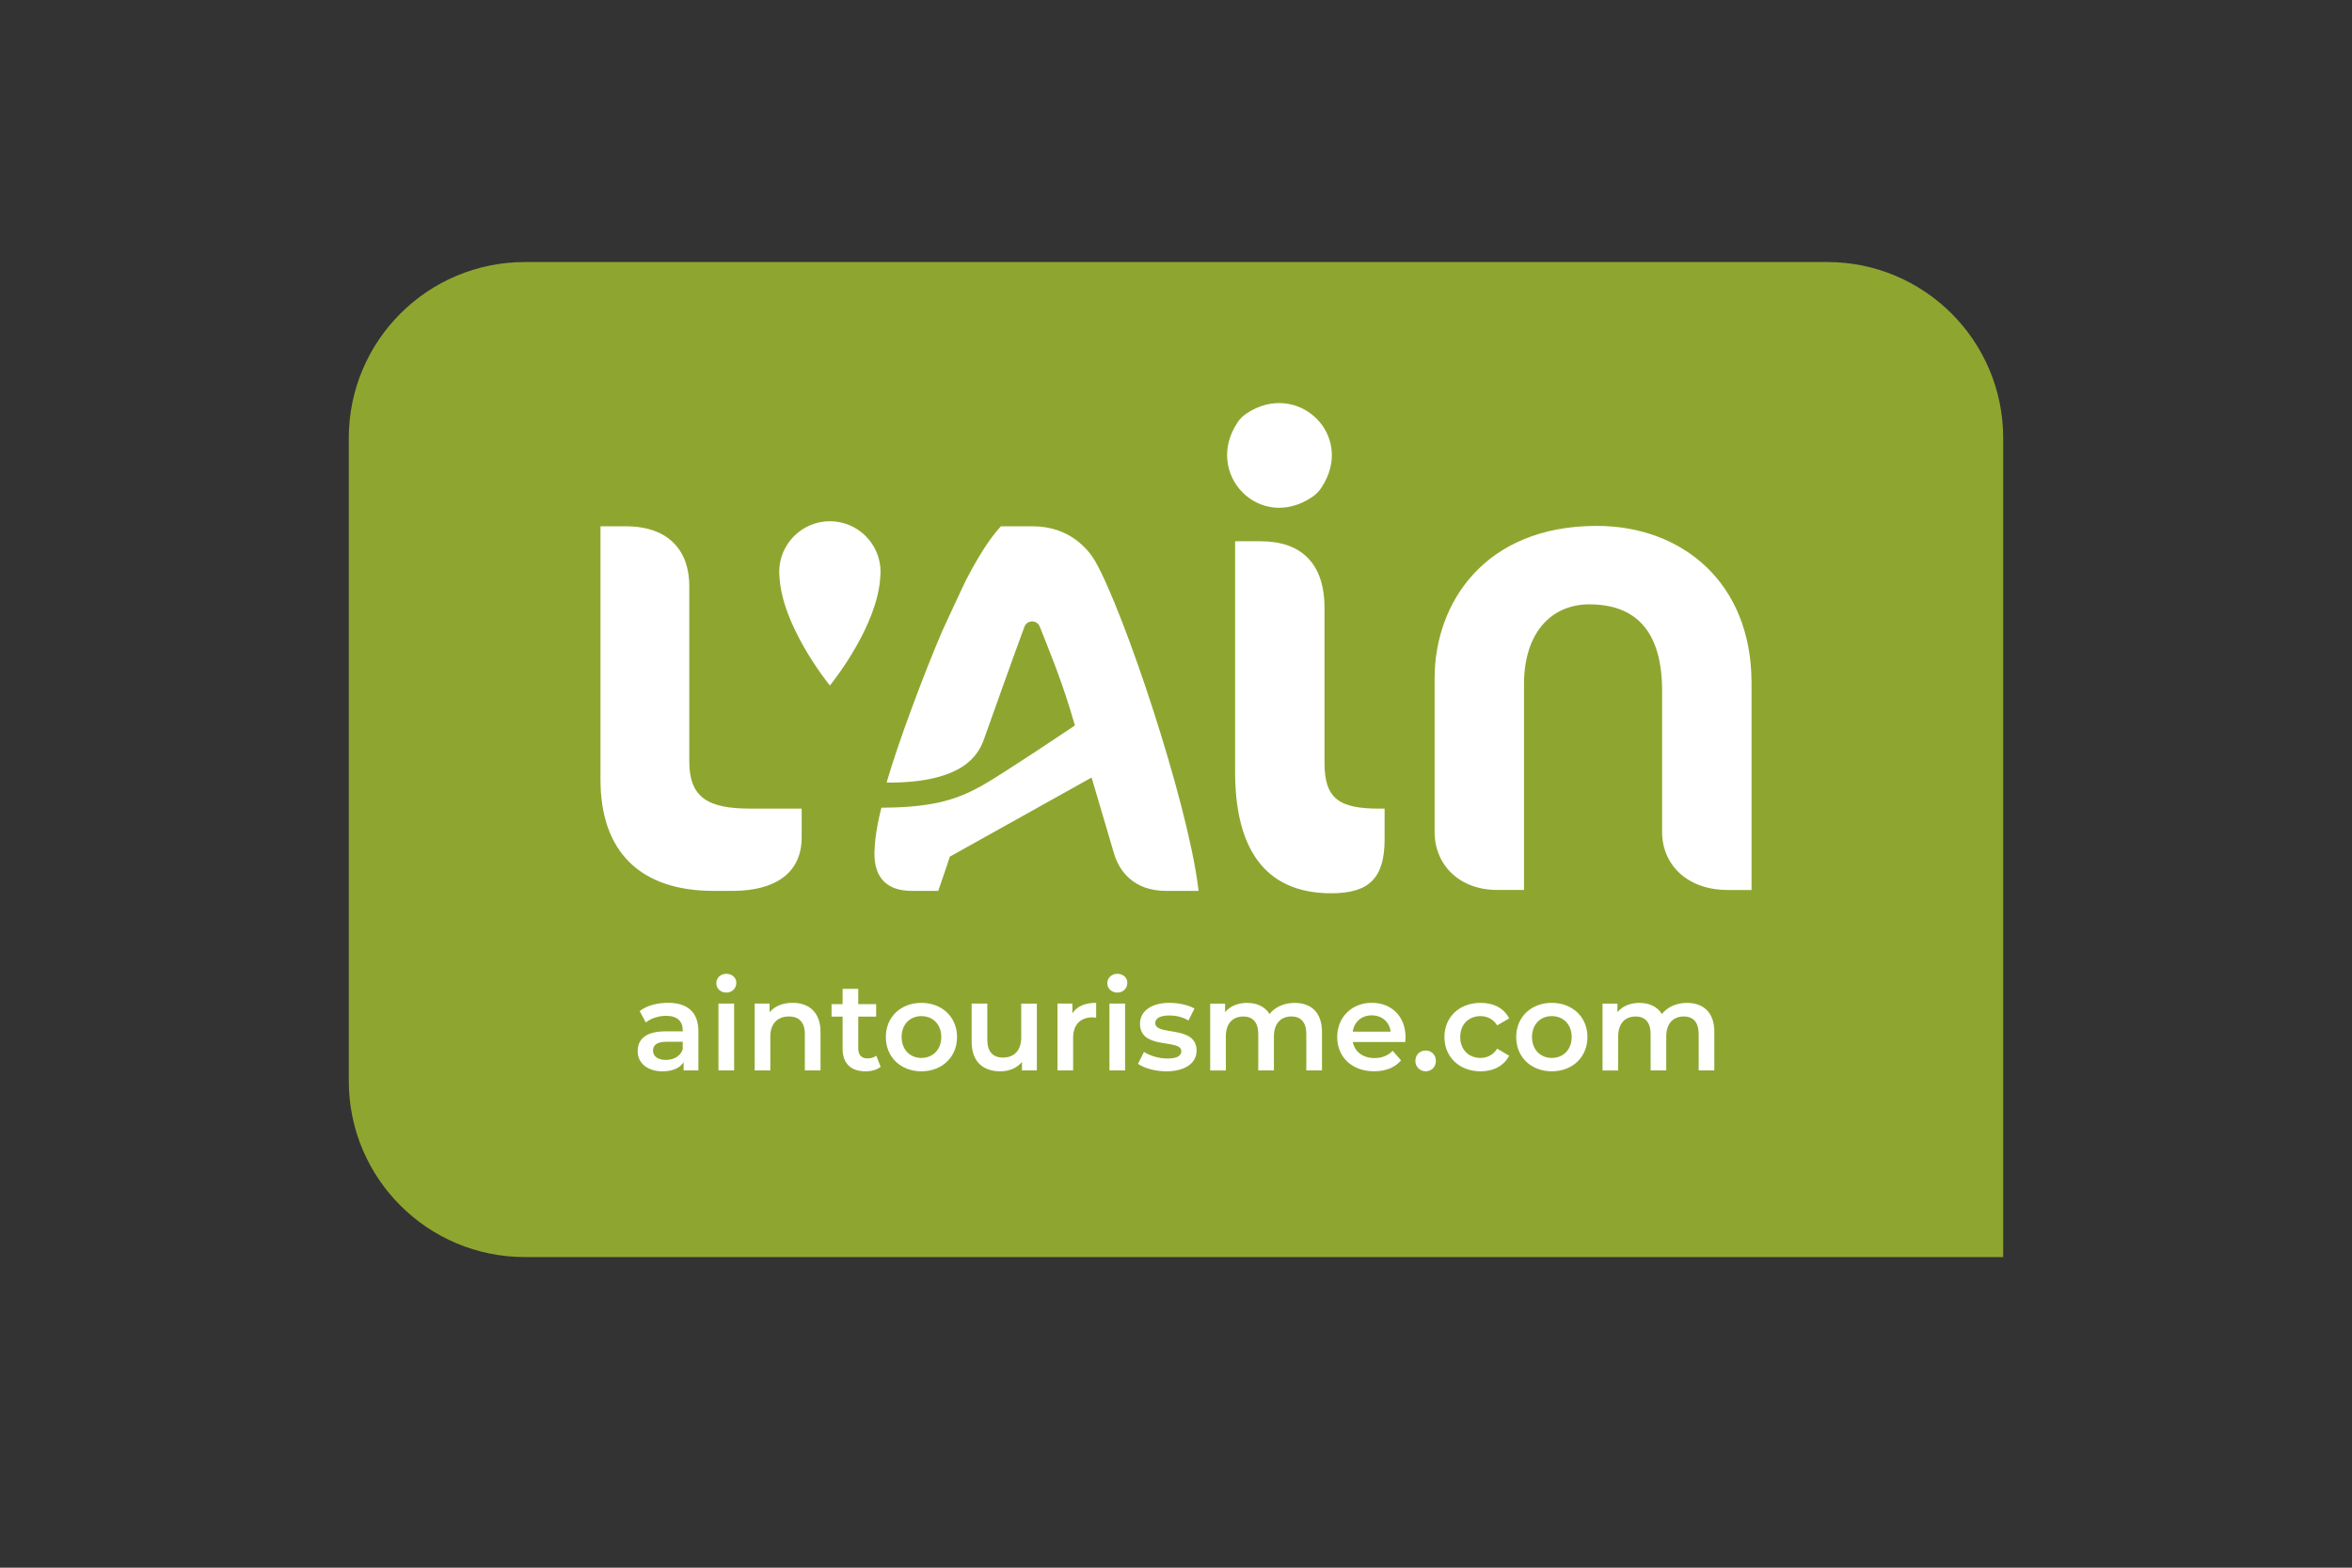 <?xml version="1.0" encoding="UTF-8"?>
<svg id="Calque_1" data-name="Calque 1" xmlns="http://www.w3.org/2000/svg" xmlns:xlink="http://www.w3.org/1999/xlink" viewBox="0 0 1200 800">
  <rect x="0" y="0" width="1200" height="800" fill="#333333" stroke="none"/>
  <defs>
    <style>
      .cls-1 {
        fill: none;
      }

      .cls-2 {
        fill: #fff;
      }

      .cls-3 {
        fill: #8ea630;
      }

      .cls-4 {
        clip-path: url(#clippath);
      }
    </style>
    <clipPath id="clippath">
      <rect class="cls-1" x="177.96" y="133.71" width="844.08" height="507.76"/>
    </clipPath>
  </defs>
  <g class="cls-4">
    <path class="cls-3" d="M267.8,133.72c-49.62,0-89.85,40.23-89.85,89.85v328.07c0,49.62,40.23,89.85,89.85,89.85h754.24V223.56c0-49.62-40.22-89.85-89.85-89.85H267.8Z"/>
    <path class="cls-2" d="M356.32,526.26v19.99h-7.54v-4.16c-1.91,2.93-5.61,4.61-10.73,4.61-7.8,0-12.71-4.29-12.71-10.22s3.83-10.17,14.19-10.17h8.82v-.51c0-4.66-2.82-7.42-8.5-7.42-3.84,0-7.79,1.29-10.35,3.4l-3.14-5.82c3.65-2.82,8.94-4.22,14.43-4.22,9.85,0,15.53,4.66,15.53,14.52M348.33,535.57v-3.95h-8.26c-5.42,0-6.89,2.04-6.89,4.53,0,2.88,2.44,4.73,6.52,4.73s7.28-1.8,8.63-5.31"/>
    <path class="cls-2" d="M365.47,501.72c0-2.68,2.17-4.79,5.1-4.79s5.1,1.98,5.1,4.6c0,2.81-2.11,4.99-5.1,4.99s-5.1-2.12-5.1-4.8M366.56,512.13h7.99v34.11h-7.99v-34.11Z"/>
    <path class="cls-2" d="M418.63,526.7v19.54h-7.99v-18.52c0-6.07-2.99-9.01-8.1-9.01-5.68,0-9.52,3.45-9.52,10.29v17.24h-7.98v-34.1h7.61v4.4c2.61-3.14,6.76-4.79,11.75-4.79,8.17,0,14.24,4.65,14.24,14.94"/>
    <path class="cls-2" d="M449.31,544.4c-1.91,1.54-4.79,2.3-7.65,2.3-7.49,0-11.76-3.96-11.76-11.49v-16.43h-5.63v-6.38h5.63v-7.8h7.98v7.8h9.14v6.38h-9.14v16.24c0,3.32,1.66,5.1,4.73,5.1,1.65,0,3.25-.45,4.47-1.4l2.23,5.68Z"/>
    <path class="cls-2" d="M451.96,529.19c0-10.22,7.65-17.43,18.13-17.43s18.2,7.21,18.2,17.43-7.6,17.5-18.2,17.5-18.13-7.28-18.13-17.5M480.25,529.19c0-6.51-4.35-10.66-10.15-10.66s-10.09,4.16-10.09,10.66,4.33,10.68,10.09,10.68,10.15-4.17,10.15-10.68"/>
    <path class="cls-2" d="M529.01,512.13v34.11h-7.6v-4.33c-2.56,3.14-6.59,4.79-10.99,4.79-8.75,0-14.68-4.79-14.68-15.08v-19.48h7.98v18.4c0,6.19,2.93,9.14,7.97,9.14,5.57,0,9.34-3.45,9.34-10.29v-17.24h7.98Z"/>
    <path class="cls-2" d="M559.26,511.75v7.6c-.7-.11-1.28-.19-1.84-.19-6.08,0-9.91,3.58-9.91,10.54v16.55h-7.98v-34.11h7.6v4.98c2.3-3.58,6.45-5.37,12.14-5.37"/>
    <path class="cls-2" d="M564.95,501.72c0-2.68,2.19-4.79,5.12-4.79s5.1,1.98,5.1,4.6c0,2.81-2.11,4.99-5.1,4.99s-5.12-2.12-5.12-4.8M566.04,512.13h7.98v34.11h-7.98v-34.11Z"/>
    <path class="cls-2" d="M580.62,542.86l3.05-6.07c3.01,1.98,7.61,3.38,11.89,3.38,5.05,0,7.15-1.4,7.15-3.77,0-6.51-21.08-.39-21.08-13.99,0-6.44,5.82-10.66,15.01-10.66,4.54,0,9.71,1.09,12.78,2.93l-3.07,6.08c-3.26-1.93-6.51-2.56-9.77-2.56-4.87,0-7.17,1.6-7.17,3.83,0,6.91,21.09.77,21.09,14.13,0,6.38-5.88,10.54-15.47,10.54-5.68,0-11.38-1.66-14.43-3.84"/>
    <path class="cls-2" d="M674.48,526.7v19.54h-7.99v-18.52c0-6.07-2.79-9.01-7.65-9.01-5.24,0-8.89,3.45-8.89,10.24v17.3h-7.98v-18.52c0-6.07-2.81-9.01-7.66-9.01-5.3,0-8.89,3.45-8.89,10.24v17.3h-7.98v-34.1h7.6v4.35c2.57-3.08,6.52-4.73,11.19-4.73,4.98,0,9.14,1.84,11.49,5.68,2.75-3.52,7.36-5.68,12.78-5.68,8.24,0,13.99,4.65,13.99,14.94"/>
    <path class="cls-2" d="M717,531.74h-26.78c.96,4.98,5.1,8.19,11.05,8.19,3.84,0,6.84-1.22,9.27-3.72l4.28,4.91c-3.07,3.65-7.86,5.56-13.73,5.56-11.43,0-18.85-7.35-18.85-17.49s7.49-17.45,17.63-17.45,17.24,6.96,17.24,17.64c0,.63-.06,1.6-.11,2.35M690.17,526.45h19.35c-.62-4.93-4.4-8.31-9.65-8.31s-8.94,3.32-9.7,8.31"/>
    <path class="cls-2" d="M722.13,541.39c0-3.19,2.37-5.3,5.24-5.3s5.23,2.11,5.23,5.3-2.37,5.3-5.23,5.3-5.24-2.24-5.24-5.3"/>
    <path class="cls-2" d="M736.95,529.19c0-10.22,7.66-17.43,18.47-17.43,6.65,0,11.94,2.74,14.56,7.93l-6.12,3.56c-2.05-3.26-5.12-4.72-8.5-4.72-5.88,0-10.35,4.07-10.35,10.66s4.47,10.68,10.35,10.68c3.38,0,6.45-1.49,8.5-4.73l6.12,3.58c-2.61,5.1-7.91,7.98-14.56,7.98-10.8,0-18.47-7.28-18.47-17.5"/>
    <path class="cls-2" d="M773.57,529.19c0-10.22,7.66-17.43,18.15-17.43s18.2,7.21,18.2,17.43-7.6,17.5-18.2,17.5-18.15-7.28-18.15-17.5M801.88,529.19c0-6.51-4.35-10.66-10.15-10.66s-10.09,4.16-10.09,10.66,4.33,10.68,10.09,10.68,10.15-4.17,10.15-10.68"/>
    <path class="cls-2" d="M874.66,526.7v19.54h-7.99v-18.52c0-6.07-2.79-9.01-7.65-9.01-5.24,0-8.89,3.45-8.89,10.24v17.3h-7.98v-18.52c0-6.07-2.81-9.01-7.66-9.01-5.3,0-8.89,3.45-8.89,10.24v17.3h-7.98v-34.1h7.6v4.35c2.57-3.08,6.52-4.73,11.19-4.73,4.98,0,9.14,1.84,11.49,5.68,2.75-3.52,7.36-5.68,12.78-5.68,8.24,0,13.99,4.65,13.99,14.94"/>
    <path class="cls-2" d="M669.52,253.59c-26.8,18.16-55.67-11.94-38.04-38.14,1.16-1.72,2.63-3.19,4.35-4.35,26.17-17.63,56.29,11.2,38.17,38.02-1.18,1.76-2.71,3.27-4.47,4.47"/>
    <path class="cls-2" d="M679.2,455.85c-35.39,0-49.04-24.88-49.04-61.97v-117.68h12.93c20.42,0,32.68,10.9,32.68,34.04v79.21c0,18.38,7.82,23.2,27.92,23.2h2.74v15.63c0,19.74-7.83,27.57-27.23,27.57"/>
    <path class="cls-2" d="M881.38,454.15c-20.42,0-33.37-12.78-33.37-29.62v-72.02c0-30.63-13.61-44.1-37.1-44.1-19.74,0-33.35,14.82-33.35,40.73v105.01h-13.61c-19.4,0-32-12.78-32-29.62v-78.41c0-38.37,25.54-77.75,82.71-77.75,43.23,0,78.98,28.61,78.98,80.11v105.69h-12.26Z"/>
    <path class="cls-2" d="M364.19,454.63c-37.54,0-57.82-19.95-57.82-56.83v-129.23h12.84c22.66,0,32.47,13.18,32.47,30.42v89.63c0,18.26,9.47,24.01,30.78,24.01h26.56v14.6c0,19.35-14.86,27.16-34.4,27.39h-10.43Z"/>
    <path class="cls-2" d="M611.26,452.51c-5.7-44.51-37.89-140.61-52.55-166.23-3.12-5.32-12.52-17.71-31.89-17.71h-16.13l-.58.63c-5.45,5.94-11.46,15.62-17.5,27.31-.48.91-11.59,24.81-11.97,25.73-9.44,22.06-22.29,56.48-28.19,76.74-.06.19.1.39.3.4,39.26.14,46.25-14.67,48.93-21.19,0,0,16.66-46.86,21.01-58.38,1.35-3.56,6.38-3.62,7.79-.06,4.69,11.85,10.1,24.82,15.38,41.84.18.61,2.57,8.6,2.57,8.6,0,0-36.6,24.66-47.21,30.59-10.99,6.16-22.94,11.16-49.78,11.37h-1.72s-3.43,12.41-3.58,22.96c-.18,12.91,6.44,19.51,19.1,19.51h13.44c.66-1.98,4.38-12.51,5.9-17.46l72.35-40.38s10.26,34.73,11.39,38.58c2.68,9.27,10.13,19.26,26.71,19.26h16.5l-.28-2.12Z"/>
    <path class="cls-2" d="M449.27,291.84c0-14.25-11.6-25.84-25.84-25.85h-.03c-14.24.01-25.84,11.6-25.84,25.85,0,.04.11,2.48.14,2.7,1.46,24.46,23.23,52.2,25.7,55.27v.04s.01-.03.01-.03c0,0,.01.01.01.03v-.04c2.48-3.07,24.24-30.81,25.7-55.27.01-.22.14-2.66.14-2.7"/>
  </g>
</svg>